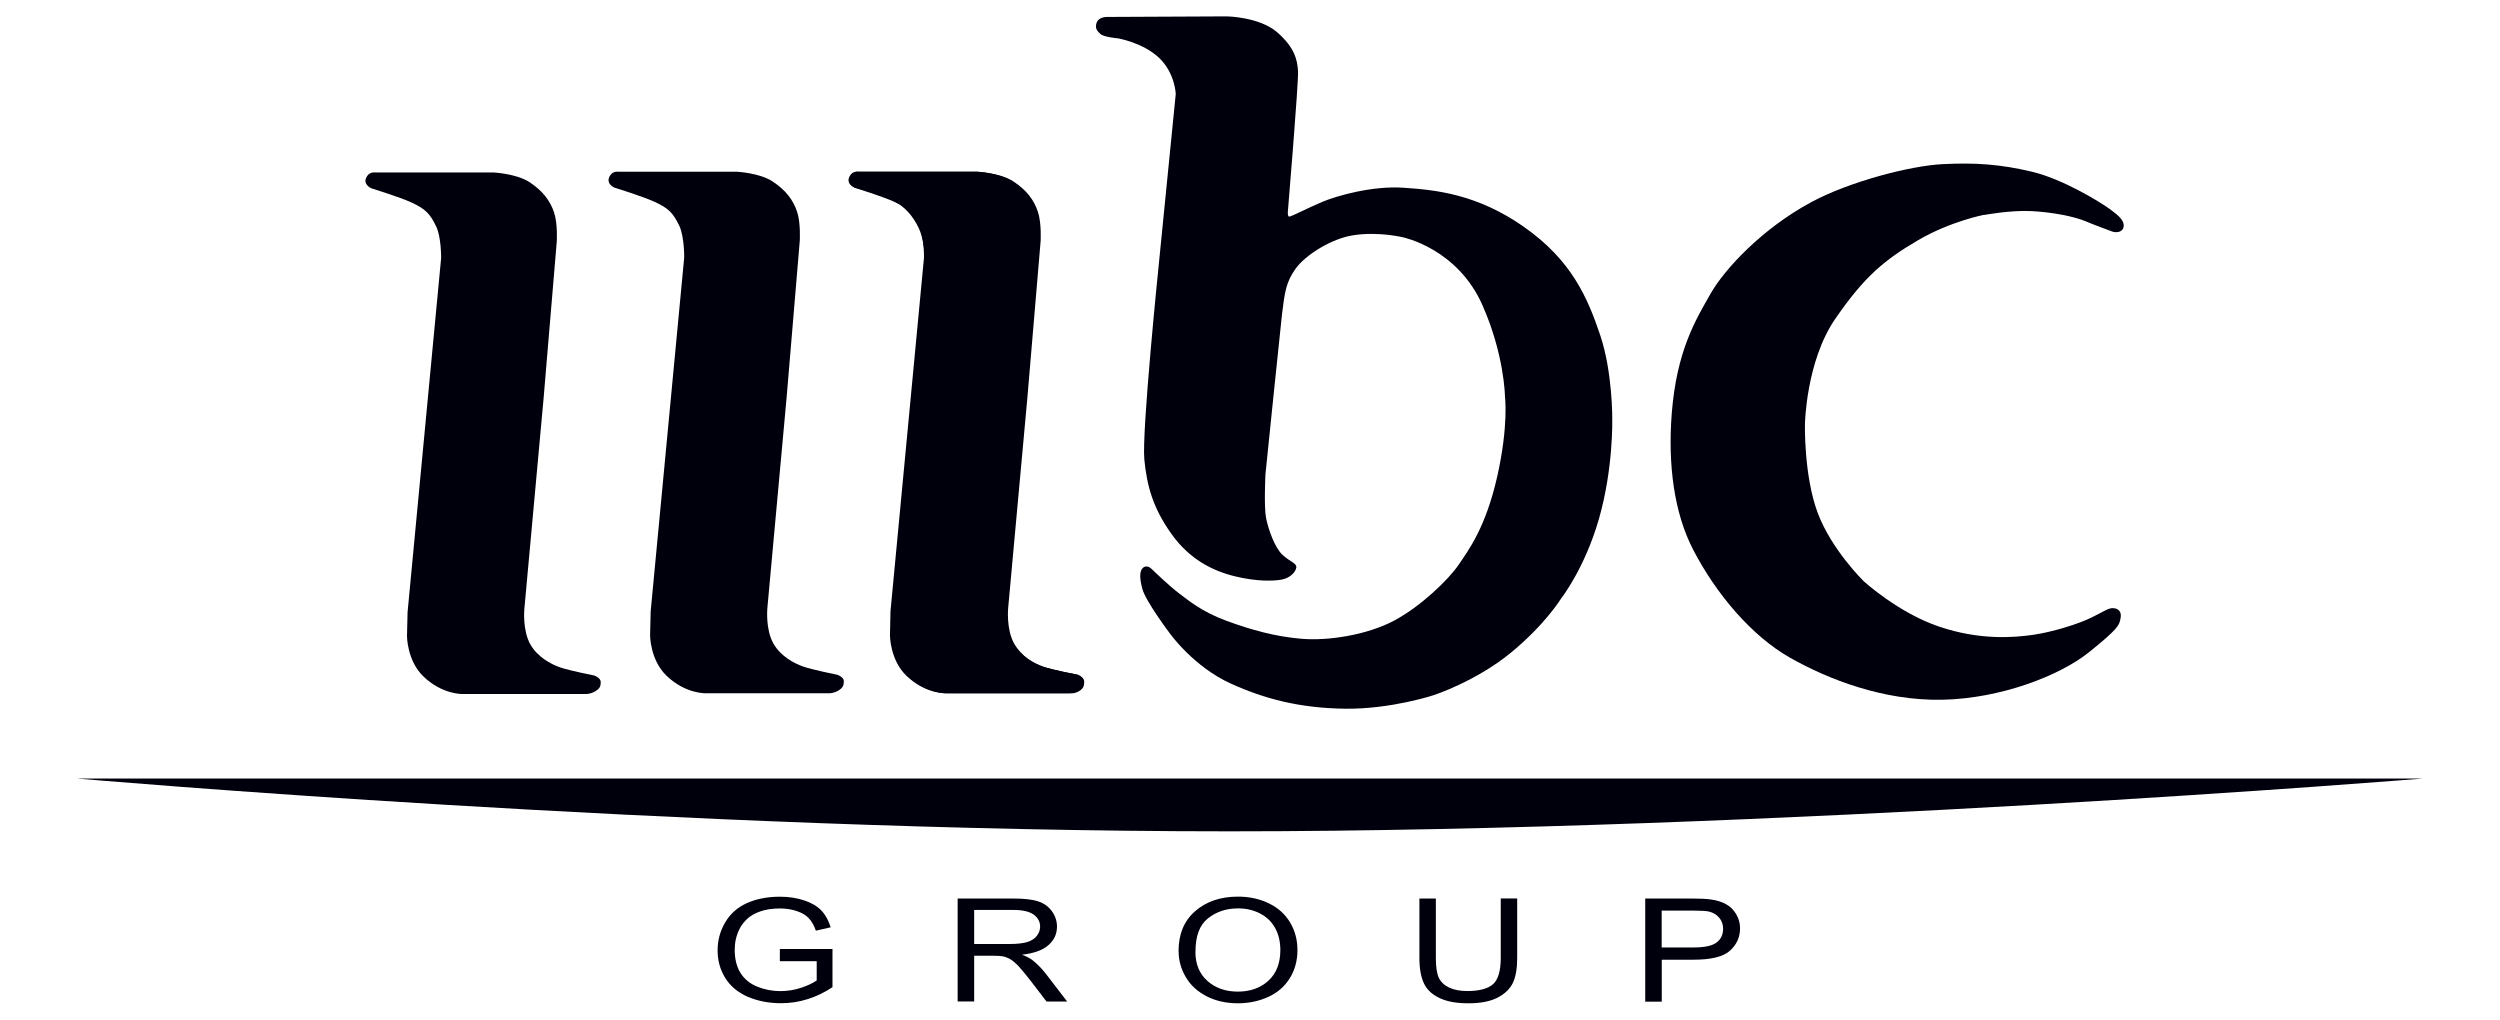 <?xml version="1.0" encoding="UTF-8"?>
<svg xmlns="http://www.w3.org/2000/svg" id="Layer_1" data-name="Layer 1" viewBox="0 0 304 124">
  <defs>
    <style>
      .cls-1 {
        fill: #00000d;
        stroke-width: 0px;
      }
    </style>
  </defs>
  <g id="g12">
    <path id="path1" class="cls-1" d="m45.14,22.89c-.53-.26-1.01-.8-.47-1.52.37-.5.94-.4.94-.4h14.39s2.81.14,4.42,1.2c1.6,1.06,2.48,2.26,2.95,3.65.47,1.39.33,3.58.33,3.58l-1.6,19.04-2.34,25.61s-.25,2.58.73,4.31c.87,1.53,2.48,2.39,3.61,2.79,1.14.4,4.15.99,4.15.99,0,0,.8.27.8.8s-.13.8-.67,1.12c-.54.33-1.07.33-1.07.33h-15.06s-2.44.09-4.75-2.12c-2.01-1.92-2.01-4.91-2.01-4.91l.07-2.92,4.08-43.05s.03-2.55-.6-3.85c-.74-1.53-1.27-2.12-3.01-2.92-1.38-.64-4.89-1.73-4.89-1.73"></path>
    <path id="path2" class="cls-1" d="m103.98,22.81c-.54-.26-1-.79-.47-1.53.37-.5.94-.4.94-.4h14.39s2.81.13,4.41,1.2c1.61,1.06,2.48,2.25,2.95,3.65.47,1.39.34,3.58.34,3.58l-1.61,19.04-2.34,25.6s-.25,2.58.73,4.31c.87,1.52,2.32,2.41,3.46,2.81,1.14.4,4.3.97,4.3.97,0,0,.76.32.76.85s-.1.83-.64,1.16c-.54.33-1.05.25-1.05.25h-15.06s-2.43.09-4.75-2.12c-2.01-1.92-2.01-4.91-2.01-4.91l.07-2.92,4.08-43.05s-.13-2.27-.76-3.56c-.73-1.53-1.67-2.52-2.86-3.21-1.32-.76-4.89-1.72-4.89-1.72"></path>
    <path id="path3" class="cls-1" d="m133.81,4.12c-.47-.4-.66-.73-.47-1.33.26-.79,1.34-.73,1.34-.73l14.52-.07s3.95.07,6.09,1.92c2.14,1.86,2.48,3.38,2.55,4.78.07,1.39-1.21,16.72-1.21,16.72,0,0-.13.93.14.93s2.27-1.06,4.01-1.79c1.74-.73,6.09-1.99,9.91-1.72,3.81.26,8.9.73,14.65,4.78,5.76,4.05,7.7,8.56,9.24,13.13,1.54,4.58,1.47,10.28,1.47,10.28,0,0,.14,5.9-1.6,12.01-1.74,6.1-4.62,9.75-4.62,9.75,0,0-1.94,3.18-6.16,6.63-4.22,3.45-9.3,5.11-9.3,5.11,0,0-5.16,1.72-10.78,1.66-5.62-.07-9.89-1.23-13.91-3.05-4.55-2.06-7.43-6.11-7.43-6.11,0,0-2.95-3.91-3.35-5.44-.4-1.53-.27-2.19.07-2.52.33-.33.8-.13,1,.06.2.2,2.28,2.19,3.35,2.99,1.08.8,2.75,2.26,5.82,3.38,3.08,1.13,5.96,1.92,9.17,2.19,3.21.26,7.89-.46,11.17-2.19,3.28-1.73,6.69-5.04,7.9-6.83,1.21-1.79,3.28-4.51,4.69-10.75,1.4-6.23.93-9.75.93-9.75,0,0-.07-5.05-2.75-11.08-3.04-6.87-9.64-8.22-9.64-8.22,0,0-2.92-.73-6.02-.26-2.68.4-5.82,2.39-7.03,4.05-1.2,1.66-1.34,2.92-1.67,5.57-.15,1.21-2.01,19.44-2.01,19.44,0,0-.2,3.91.07,5.31.27,1.39,1.07,3.65,2.01,4.51.94.86,1.74,1,1.67,1.53-.07.53-.73,1.26-1.74,1.46-1.01.2-3.08.26-5.76-.4-2.68-.66-5.49-2.05-7.7-5.17-2.21-3.12-2.95-5.71-3.28-9.02-.33-3.32,1.74-23.55,1.74-23.55l2.08-20.9s-.07-2.52-2.01-4.38c-1.94-1.86-5.02-2.39-5.02-2.39,0,0-1.67-.13-2.14-.53"></path>
    <path id="path4" class="cls-1" d="m241.29,26.14s3.14-.6,5.75-.47c2.61.14,5.22.66,6.63,1.26,1.4.59,2.61.99,3.08,1.19.47.2,1.34.2,1.48-.53.13-.73-.54-1.33-1.61-2.12-1.07-.79-5.62-3.64-9.5-4.58-3.88-.93-6.96-1.13-10.91-.93-3.95.2-11.36,2.13-16,4.64-5.98,3.24-10.5,8.13-12.18,11.07-1.81,3.18-4.16,6.96-4.75,14.66-.47,6.1.27,12.01,2.61,16.52,2.75,5.31,7.09,10.48,11.78,13.13,4.68,2.65,11.37,5.24,18.47,5.11,7.1-.13,14.32-2.92,17.87-5.77,3.55-2.85,3.65-3.27,3.82-3.98.27-1.12-.4-1.39-.93-1.39s-.94.33-2.55,1.13c-1.61.8-4.82,1.79-7.16,2.12-2.34.33-6.43.67-11.38-1-4.95-1.66-9.17-5.51-9.17-5.51,0,0-3.95-3.85-5.62-8.36-1.68-4.51-1.54-10.75-1.54-10.75,0,0,.13-7.63,3.68-12.8,3.55-5.17,6.02-7.19,10.04-9.55,3.95-2.32,8.1-3.12,8.1-3.12"></path>
    <path id="path5" class="cls-1" d="m74.7,22.81c-.54-.26-1-.79-.47-1.53.37-.5.94-.4.94-.4h14.39s2.81.13,4.41,1.2c1.61,1.06,2.48,2.26,2.95,3.65.47,1.39.33,3.58.33,3.58l-1.6,19.04-2.34,25.6s-.25,2.58.74,4.31c.87,1.53,2.47,2.39,3.61,2.79,1.14.4,4.15,1,4.15,1,0,0,.8.26.8.79s-.13.8-.66,1.13c-.54.33-1.08.33-1.08.33h-15.06s-2.44.09-4.75-2.12c-2.01-1.92-2.01-4.91-2.01-4.91l.07-2.92,4.08-43.05s.02-2.55-.6-3.85c-.74-1.52-1.27-2.12-3.01-2.91-1.39-.64-4.88-1.73-4.88-1.73"></path>
    <path id="path6" class="cls-1" d="m103.88,22.81c-.54-.26-1-.79-.47-1.53.37-.5.93-.4.93-.4h14.39s2.81.13,4.41,1.2c1.61,1.06,2.48,2.26,2.95,3.65.47,1.39.34,3.58.34,3.58l-1.61,19.04-2.34,25.6s-.25,2.58.74,4.31c.87,1.53,2.48,2.39,3.61,2.79,1.13.4,4.15,1,4.15,1,0,0,.8.26.8.79s-.13.8-.67,1.13c-.53.33-1.07.33-1.07.33h-15.06s-2.44.09-4.75-2.12c-2.01-1.92-2.01-4.91-2.01-4.91l.06-2.92,4.08-43.05s.02-2.55-.6-3.85c-.73-1.52-1.27-2.12-3.01-2.91-1.39-.64-4.89-1.73-4.89-1.73"></path>
    <path id="path7" class="cls-1" d="m9.36,94.67h285.28s-78.73,6.42-145.21,6.42-140.07-6.42-140.07-6.42Z"></path>
    <path id="path8" class="cls-1" d="m94.83,116.87v-1.47h6.4s0,4.64,0,4.64c-.98.65-1.99,1.14-3.04,1.46-1.04.33-2.12.49-3.21.49-1.48,0-2.83-.26-4.05-.78-1.21-.53-2.12-1.29-2.74-2.29-.62-1-.93-2.11-.93-3.34s.3-2.36.92-3.41c.62-1.06,1.5-1.84,2.66-2.36,1.16-.51,2.49-.77,3.99-.77,1.1,0,2.08.15,2.96.45.89.29,1.58.7,2.08,1.22.5.52.88,1.21,1.14,2.05l-1.8.41c-.23-.64-.51-1.14-.85-1.5-.33-.37-.82-.66-1.44-.87-.63-.22-1.32-.33-2.08-.33-.92,0-1.71.12-2.37.35-.66.23-1.21.53-1.61.91-.4.38-.72.79-.94,1.24-.39.78-.58,1.62-.58,2.52,0,1.12.23,2.05.69,2.8.47.76,1.14,1.31,2.03,1.68.89.36,1.83.55,2.83.55.87,0,1.71-.14,2.54-.41.82-.28,1.45-.58,1.88-.89v-2.34h-4.45Z"></path>
    <path id="path9" class="cls-1" d="m118.45,114.79h4.3c.91,0,1.63-.08,2.14-.23.51-.16.91-.4,1.18-.75.27-.35.41-.72.41-1.13,0-.59-.26-1.08-.78-1.46-.52-.38-1.34-.57-2.45-.57h-4.79v4.14h0Zm-2,7v-12.53h6.7c1.35,0,2.37.11,3.07.34.7.22,1.26.62,1.68,1.19.42.57.63,1.2.63,1.89,0,.9-.35,1.64-1.04,2.25-.69.61-1.77,1-3.21,1.16.53.21.93.42,1.21.62.59.45,1.13,1,1.66,1.67l2.62,3.41h-2.51l-2-2.61c-.59-.75-1.06-1.33-1.44-1.73-.38-.39-.72-.67-1.02-.84-.29-.16-.6-.27-.91-.33-.22-.04-.6-.06-1.11-.06h-2.32v5.56h-2Z"></path>
    <path id="path10" class="cls-1" d="m145.36,115.71c0,1.51.48,2.7,1.46,3.57.98.87,2.22,1.3,3.7,1.3s2.74-.43,3.71-1.32c.97-.88,1.46-2.13,1.46-3.73,0-1.02-.21-1.91-.63-2.67-.41-.76-1.02-1.35-1.82-1.77-.8-.42-1.69-.63-2.69-.63-1.42,0-2.64.4-3.66,1.21-1.02.81-1.52,2.15-1.52,4.04m-2.06-.03c0-2.08.67-3.71,2.02-4.88,1.35-1.18,3.08-1.77,5.21-1.77,1.4,0,2.65.28,3.78.83,1.13.55,1.97,1.33,2.56,2.32.59.99.89,2.1.89,3.36s-.31,2.41-.93,3.41c-.62,1-1.49,1.76-2.63,2.28-1.13.51-2.36.77-3.67.77-1.42,0-2.69-.28-3.81-.85-1.12-.58-1.97-1.35-2.54-2.34-.58-.98-.87-2.03-.87-3.13"></path>
    <path id="path11" class="cls-1" d="m182.49,109.25h2v7.24c0,1.26-.17,2.26-.51,3-.35.74-.97,1.35-1.87,1.82-.89.46-2.06.69-3.53.69s-2.57-.2-3.47-.61c-.9-.41-1.55-.99-1.93-1.75-.38-.77-.58-1.82-.58-3.14v-7.24h2v7.23c0,1.09.12,1.89.36,2.41.25.51.67.91,1.26,1.19.6.28,1.33.42,2.18.42,1.47,0,2.52-.28,3.15-.83.62-.55.94-1.62.94-3.19v-7.23h0Z"></path>
    <path id="path12" class="cls-1" d="m202.06,115.21h3.9c1.29,0,2.21-.19,2.76-.59.54-.4.81-.96.81-1.69,0-.52-.16-.97-.48-1.34-.32-.38-.74-.62-1.26-.75-.34-.07-.96-.11-1.86-.11h-3.87v4.48h0Zm-2,6.58v-12.53h5.7c1,0,1.77.04,2.3.12.74.1,1.36.3,1.86.59.5.28.9.68,1.21,1.21.31.52.46,1.09.46,1.71,0,1.07-.41,1.97-1.22,2.71-.82.74-2.29,1.1-4.43,1.1h-3.87v5.1h-2Z"></path>
  </g>
</svg>
